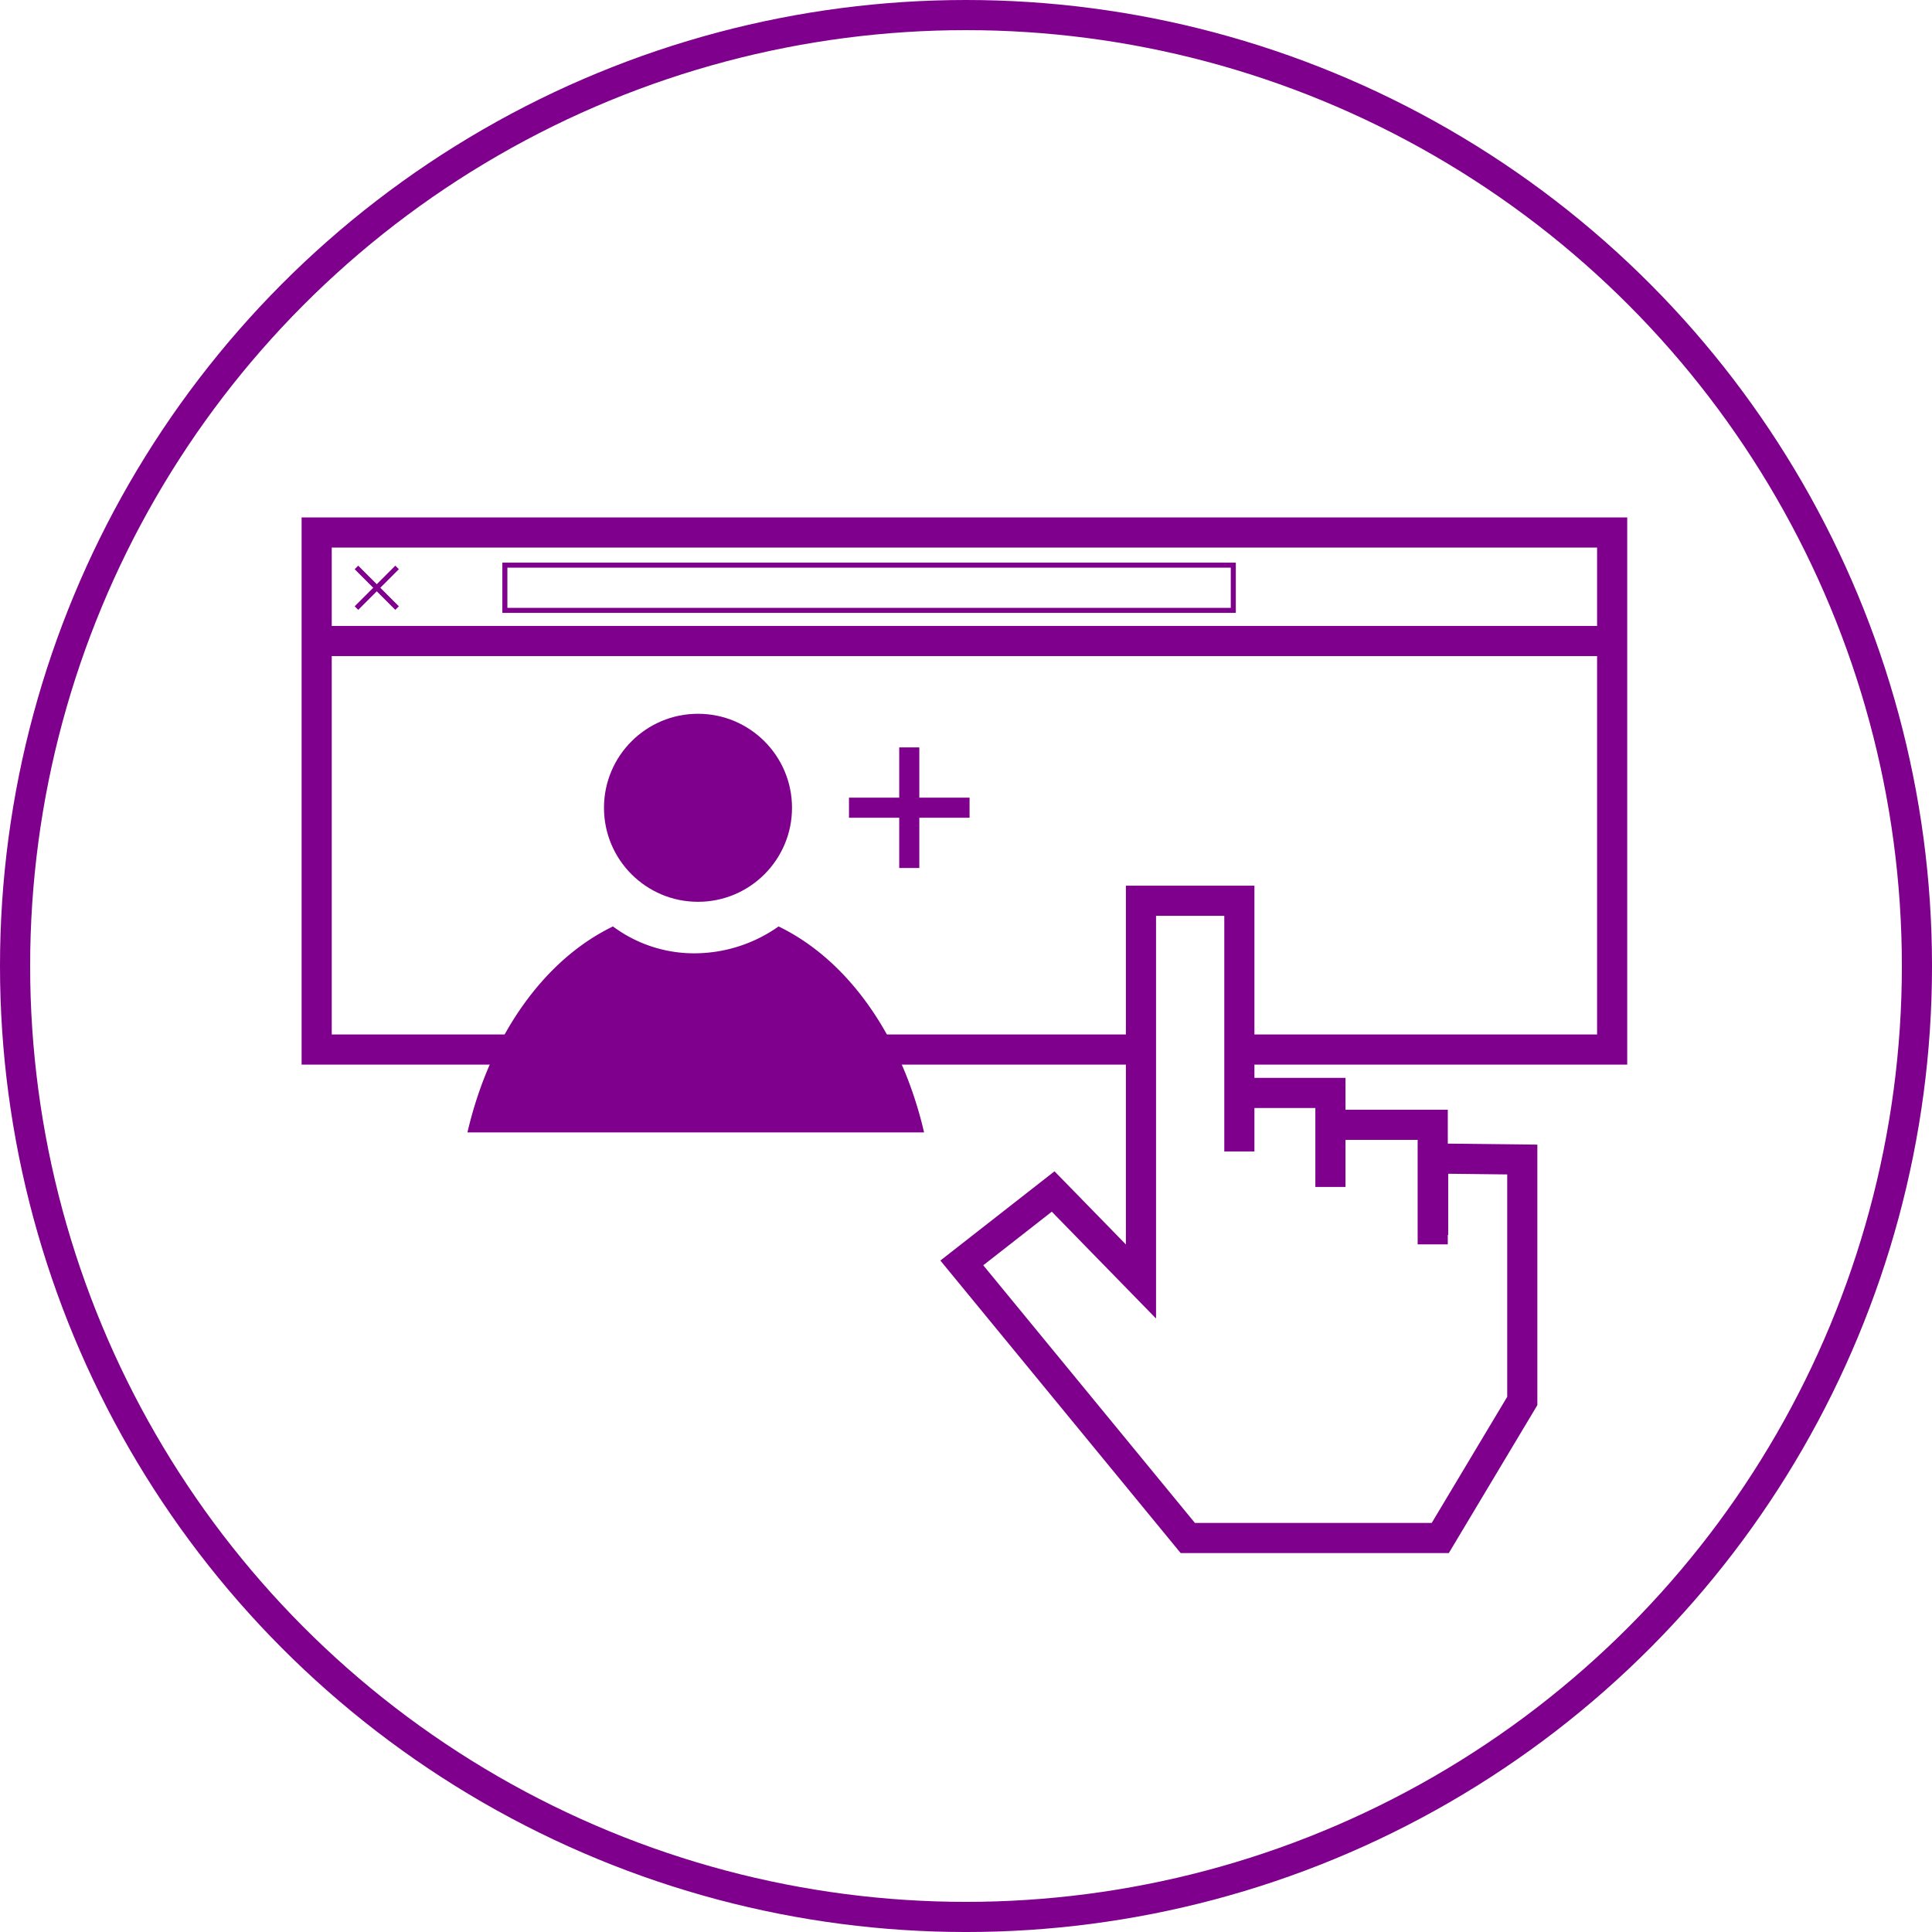 <svg xmlns="http://www.w3.org/2000/svg" width="192.293" height="192.293" viewBox="0 0 192.293 192.293"><g id="Groupe_195" data-name="Groupe 195" transform="translate(-565 -786)"><circle id="Ellipse_12" data-name="Ellipse 12" cx="94.647" cy="94.647" r="94.647" transform="translate(566.5 787.5)" fill="none" stroke="#7e008c" stroke-miterlimit="10" stroke-width="3"></circle><g id="Groupe_189" data-name="Groupe 189" transform="translate(2 6.891)"><g id="Groupe_187" data-name="Groupe 187" transform="translate(0 10.109)"><g id="Groupe_185" data-name="Groupe 185" transform="translate(36.5 37.974)"><line id="Ligne_66" data-name="Ligne 66" x2="129.459" transform="translate(557.5 794.827)" fill="none" stroke="#7e008c" stroke-width="3"></line><g id="Groupe_184" data-name="Groupe 184" transform="translate(622.23 820.679)"><path id="Trac&#xE9;_94" data-name="Trac&#xE9; 94" d="M5607.022-9365.981v-24.951h-9.793v37.893l-8.74-8.957-9.091,7.107,22.49,27.379h25.132l8.162-13.638v-24.03l-8.874-.1v7.6" transform="translate(-5579.398 9390.933)" fill="none" stroke="#7e008c" stroke-width="3"></path><path id="Trac&#xE9;_95" data-name="Trac&#xE9; 95" d="M5645.314-9350.453h8.916v9.357" transform="translate(-5617.542 9369.58)" fill="none" stroke="#7e008c" stroke-width="3"></path><path id="Trac&#xE9;_96" data-name="Trac&#xE9; 96" d="M5642.273-9350.453h10.2v11.9" transform="translate(-5605.603 9372.752)" fill="none" stroke="#7e008c" stroke-width="3"></path></g><path id="Trac&#xE9;_98" data-name="Trac&#xE9; 98" d="M5326.711-9382.512h-81.381v-51.461h128.94v51.461h-37.058" transform="translate(-4687.311 10217.999)" fill="none" stroke="#7e008c" stroke-width="3"></path></g><g id="Rectangle_142" data-name="Rectangle 142" transform="translate(613 825)" fill="none" stroke="#7e008c" stroke-width="0.5"><rect width="73" height="5" stroke="none"></rect><rect x="0.25" y="0.25" width="72.5" height="4.5" fill="none"></rect></g><g id="Groupe_186" data-name="Groupe 186" transform="translate(81.978 40.978)"><line id="Ligne_67" data-name="Ligne 67" x2="4.045" y2="4.045" transform="translate(516.5 784.5)" fill="none" stroke="#7e008c" stroke-width="0.5"></line><line id="Ligne_68" data-name="Ligne 68" x2="4.045" y2="4.045" transform="translate(520.545 784.5) rotate(90)" fill="none" stroke="#7e008c" stroke-width="0.5"></line></g></g><path id="Trac&#xE9;_99" data-name="Trac&#xE9; 99" d="M46.15,20.613a14.552,14.552,0,0,1-8.243,2.674,13.52,13.52,0,0,1-8.243-2.674c-6.907,3.342-12.254,10.917-14.482,20.5h45.45C58.4,31.529,53.056,23.954,46.15,20.613Z" transform="translate(594.343 850.705)" fill="#7e008c"></path><circle id="Ellipse_13" data-name="Ellipse 13" cx="9.357" cy="9.357" r="9.357" transform="translate(623.115 850.152)" fill="#7e008c"></circle><g id="Groupe_188" data-name="Groupe 188"><line id="Ligne_69" data-name="Ligne 69" x2="12" transform="translate(647.5 859.5)" fill="none" stroke="#7e008c" stroke-width="2"></line><line id="Ligne_70" data-name="Ligne 70" x2="12" transform="translate(653.5 853.5) rotate(90)" fill="none" stroke="#7e008c" stroke-width="2"></line></g></g></g></svg>